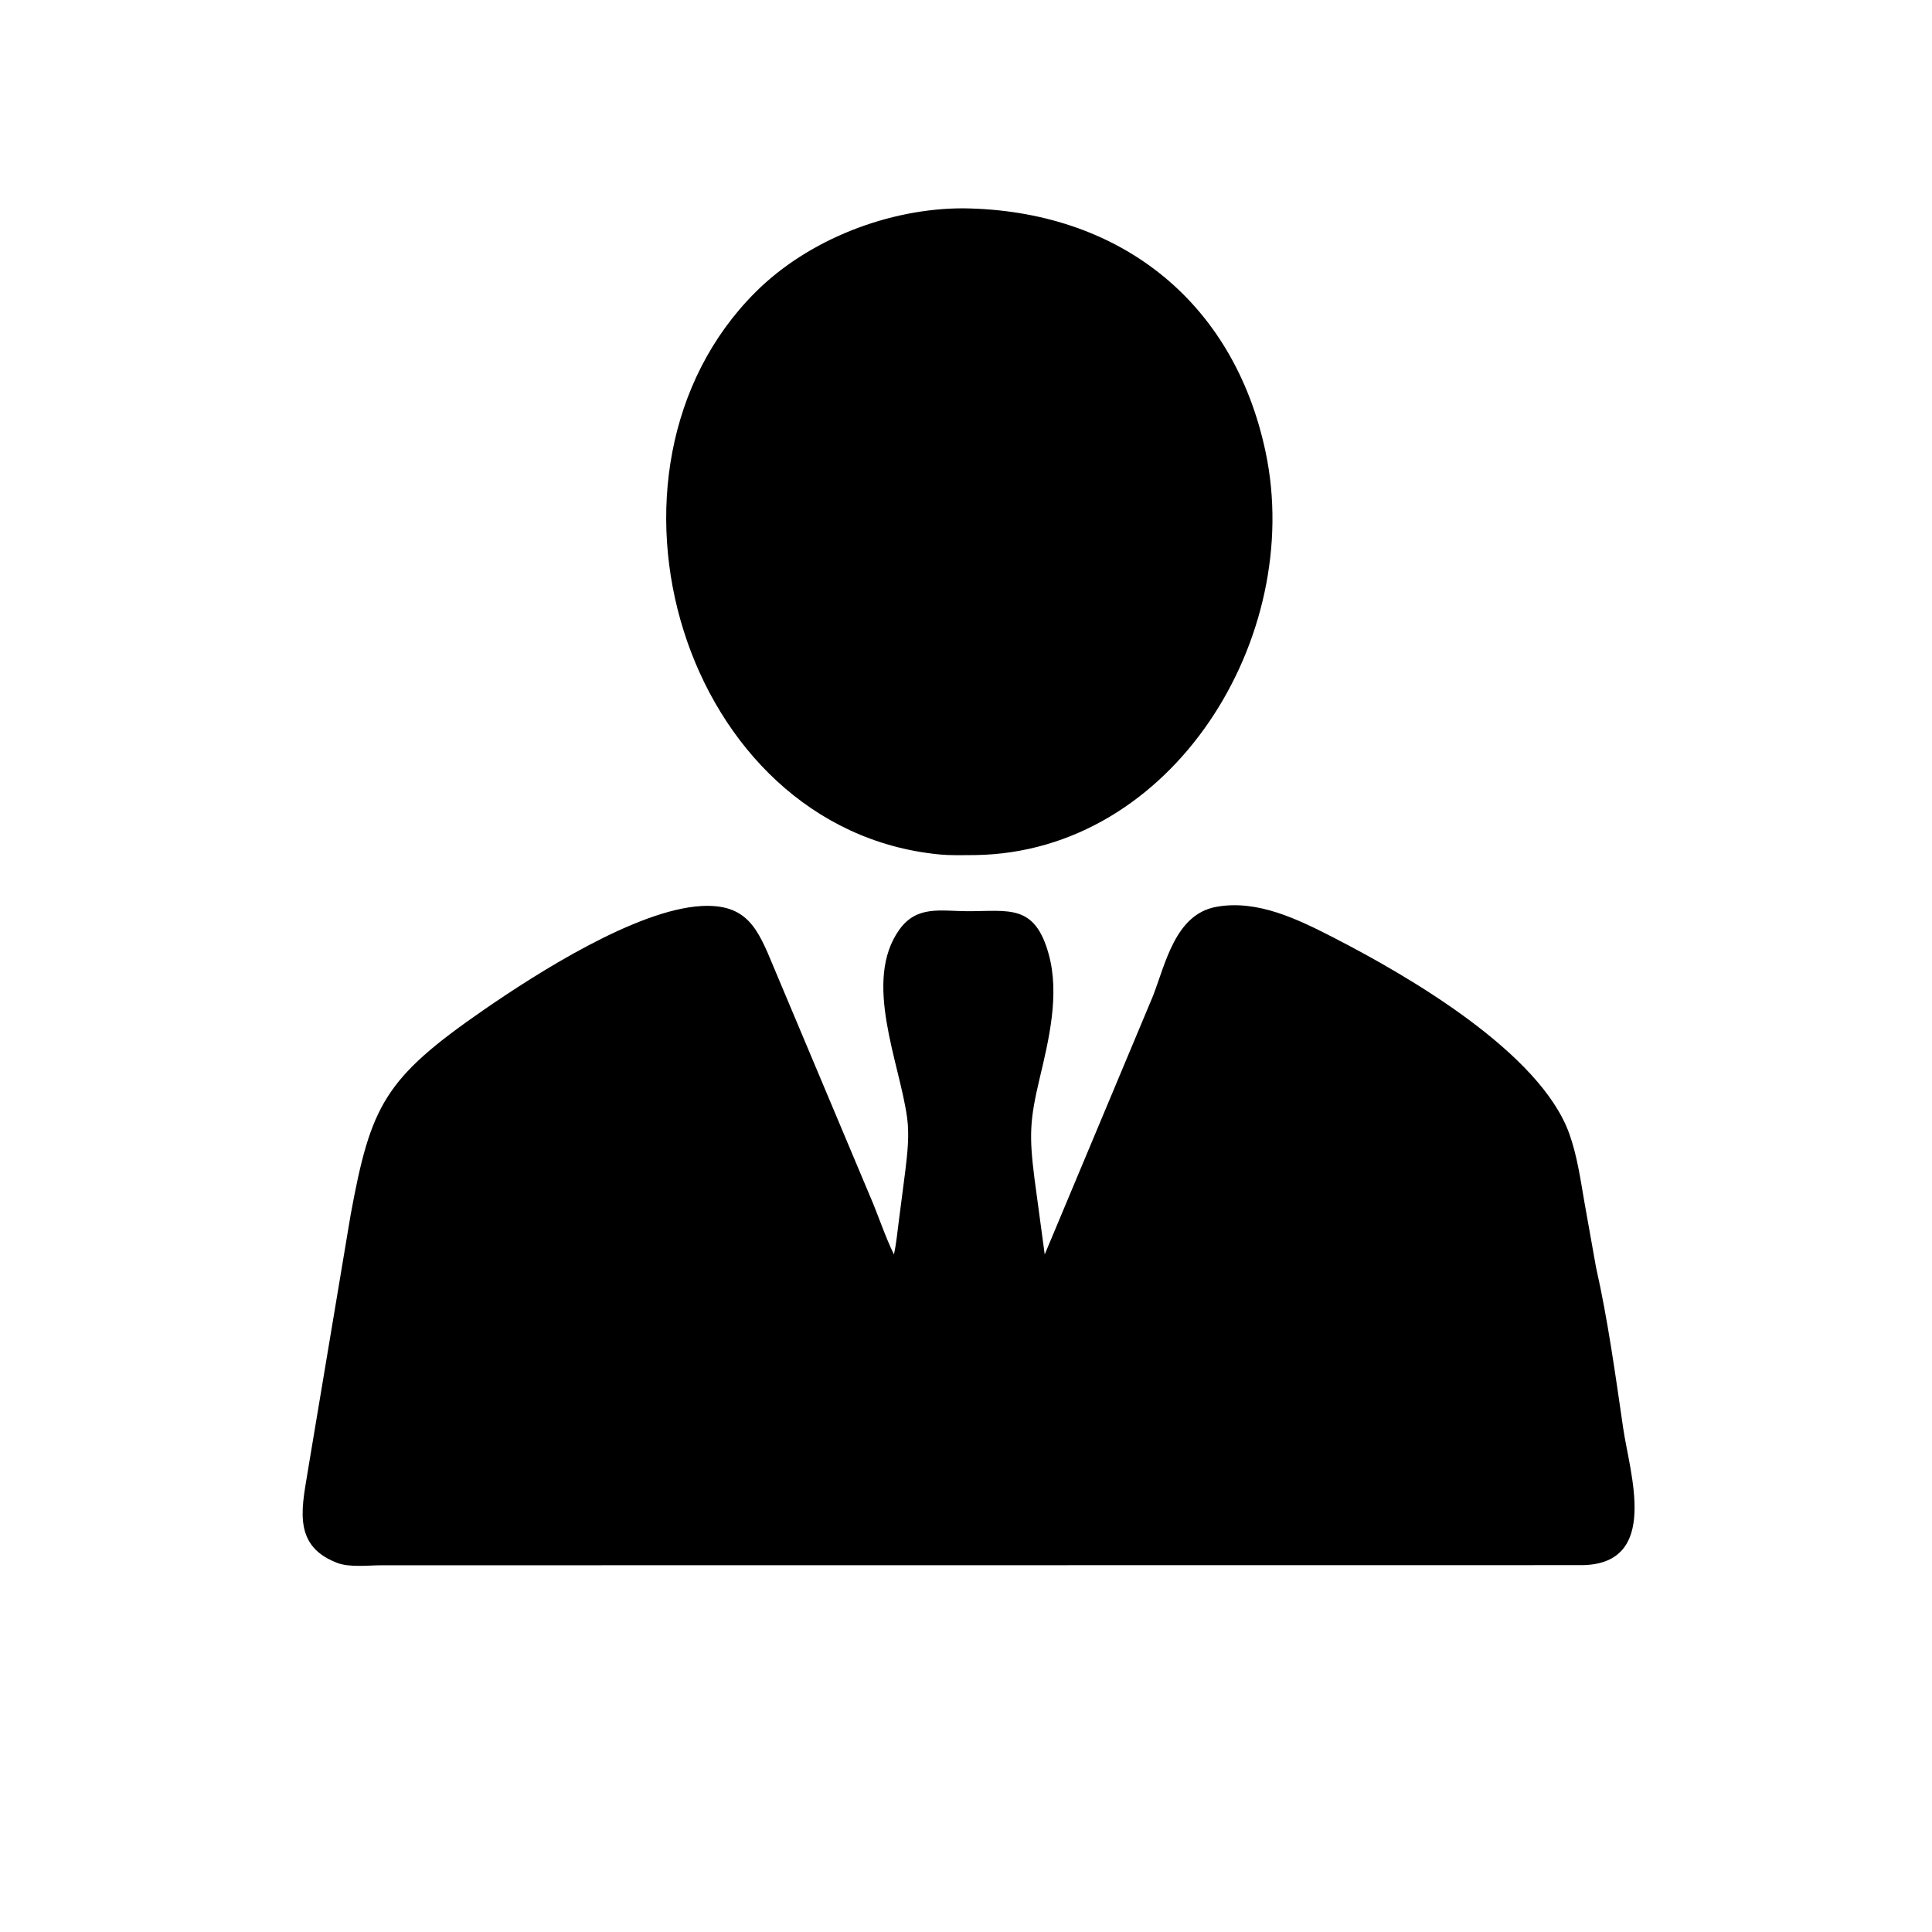 <svg version="1.1" xmlns="http://www.w3.org/2000/svg" style="display: block;" viewBox="0 0 2048 2048" width="640" height="640">
<path transform="translate(0,0)" fill="rgb(0,0,0)" d="M 1033.92 906.411 C 1021.05 906.485 1007.81 906.948 995 905.672 C 723.889 878.683 610.146 499.789 801.068 309.487 C 856.999 253.737 942.519 220.705 1021.29 220.838 C 1184.01 222.827 1307.44 317.158 1341.63 479.327 C 1382.87 674.856 1243.53 903.251 1033.92 906.411 z"/>
<path transform="translate(0,0)" fill="rgb(0,0,0)" d="M 1691.82 1343.23 C 1704.52 1399.48 1712.39 1457.58 1720.75 1514.6 C 1727.68 1561.88 1759.55 1656.9 1678.33 1659.12 L 404.305 1659.26 C 390.22 1659.27 370.093 1661.82 357.055 1656.58 L 355.5 1655.92 C 307.92 1636.85 321.153 1593.77 327.161 1554.12 L 371.63 1288.09 C 393.113 1171.28 407.555 1143.21 513.061 1070.33 C 570.321 1030.78 675.111 964.251 743.529 960.421 C 791.645 957.895 803.146 983.813 819.969 1024.78 L 921.579 1266.39 C 930.729 1287.29 937.616 1309.26 947.581 1329.77 C 950.425 1317.19 951.428 1303.81 953.224 1291.02 L 959.677 1241 C 961.891 1222.6 964.121 1203.2 961.574 1184.74 C 953.42 1125.62 914.509 1039.99 953.257 985.586 C 971.913 959.394 997.375 965.849 1025.48 965.92 C 1069.49 966.032 1096.87 957.732 1111.72 1011.64 C 1123.39 1054.01 1111.95 1101.69 1102.04 1143.27 C 1091.53 1187.41 1090.92 1204.06 1096.5 1248.61 L 1107.44 1329.77 L 1222.23 1055.7 C 1235.65 1021.07 1245.93 969.275 1289.21 961.315 C 1332.96 953.268 1376.3 974.715 1414 994.078 C 1494.06 1035.2 1632.74 1115.97 1663.5 1201.75 C 1671.69 1224.59 1675.22 1249.16 1679.31 1273 L 1691.82 1343.23 z"/>
</svg>